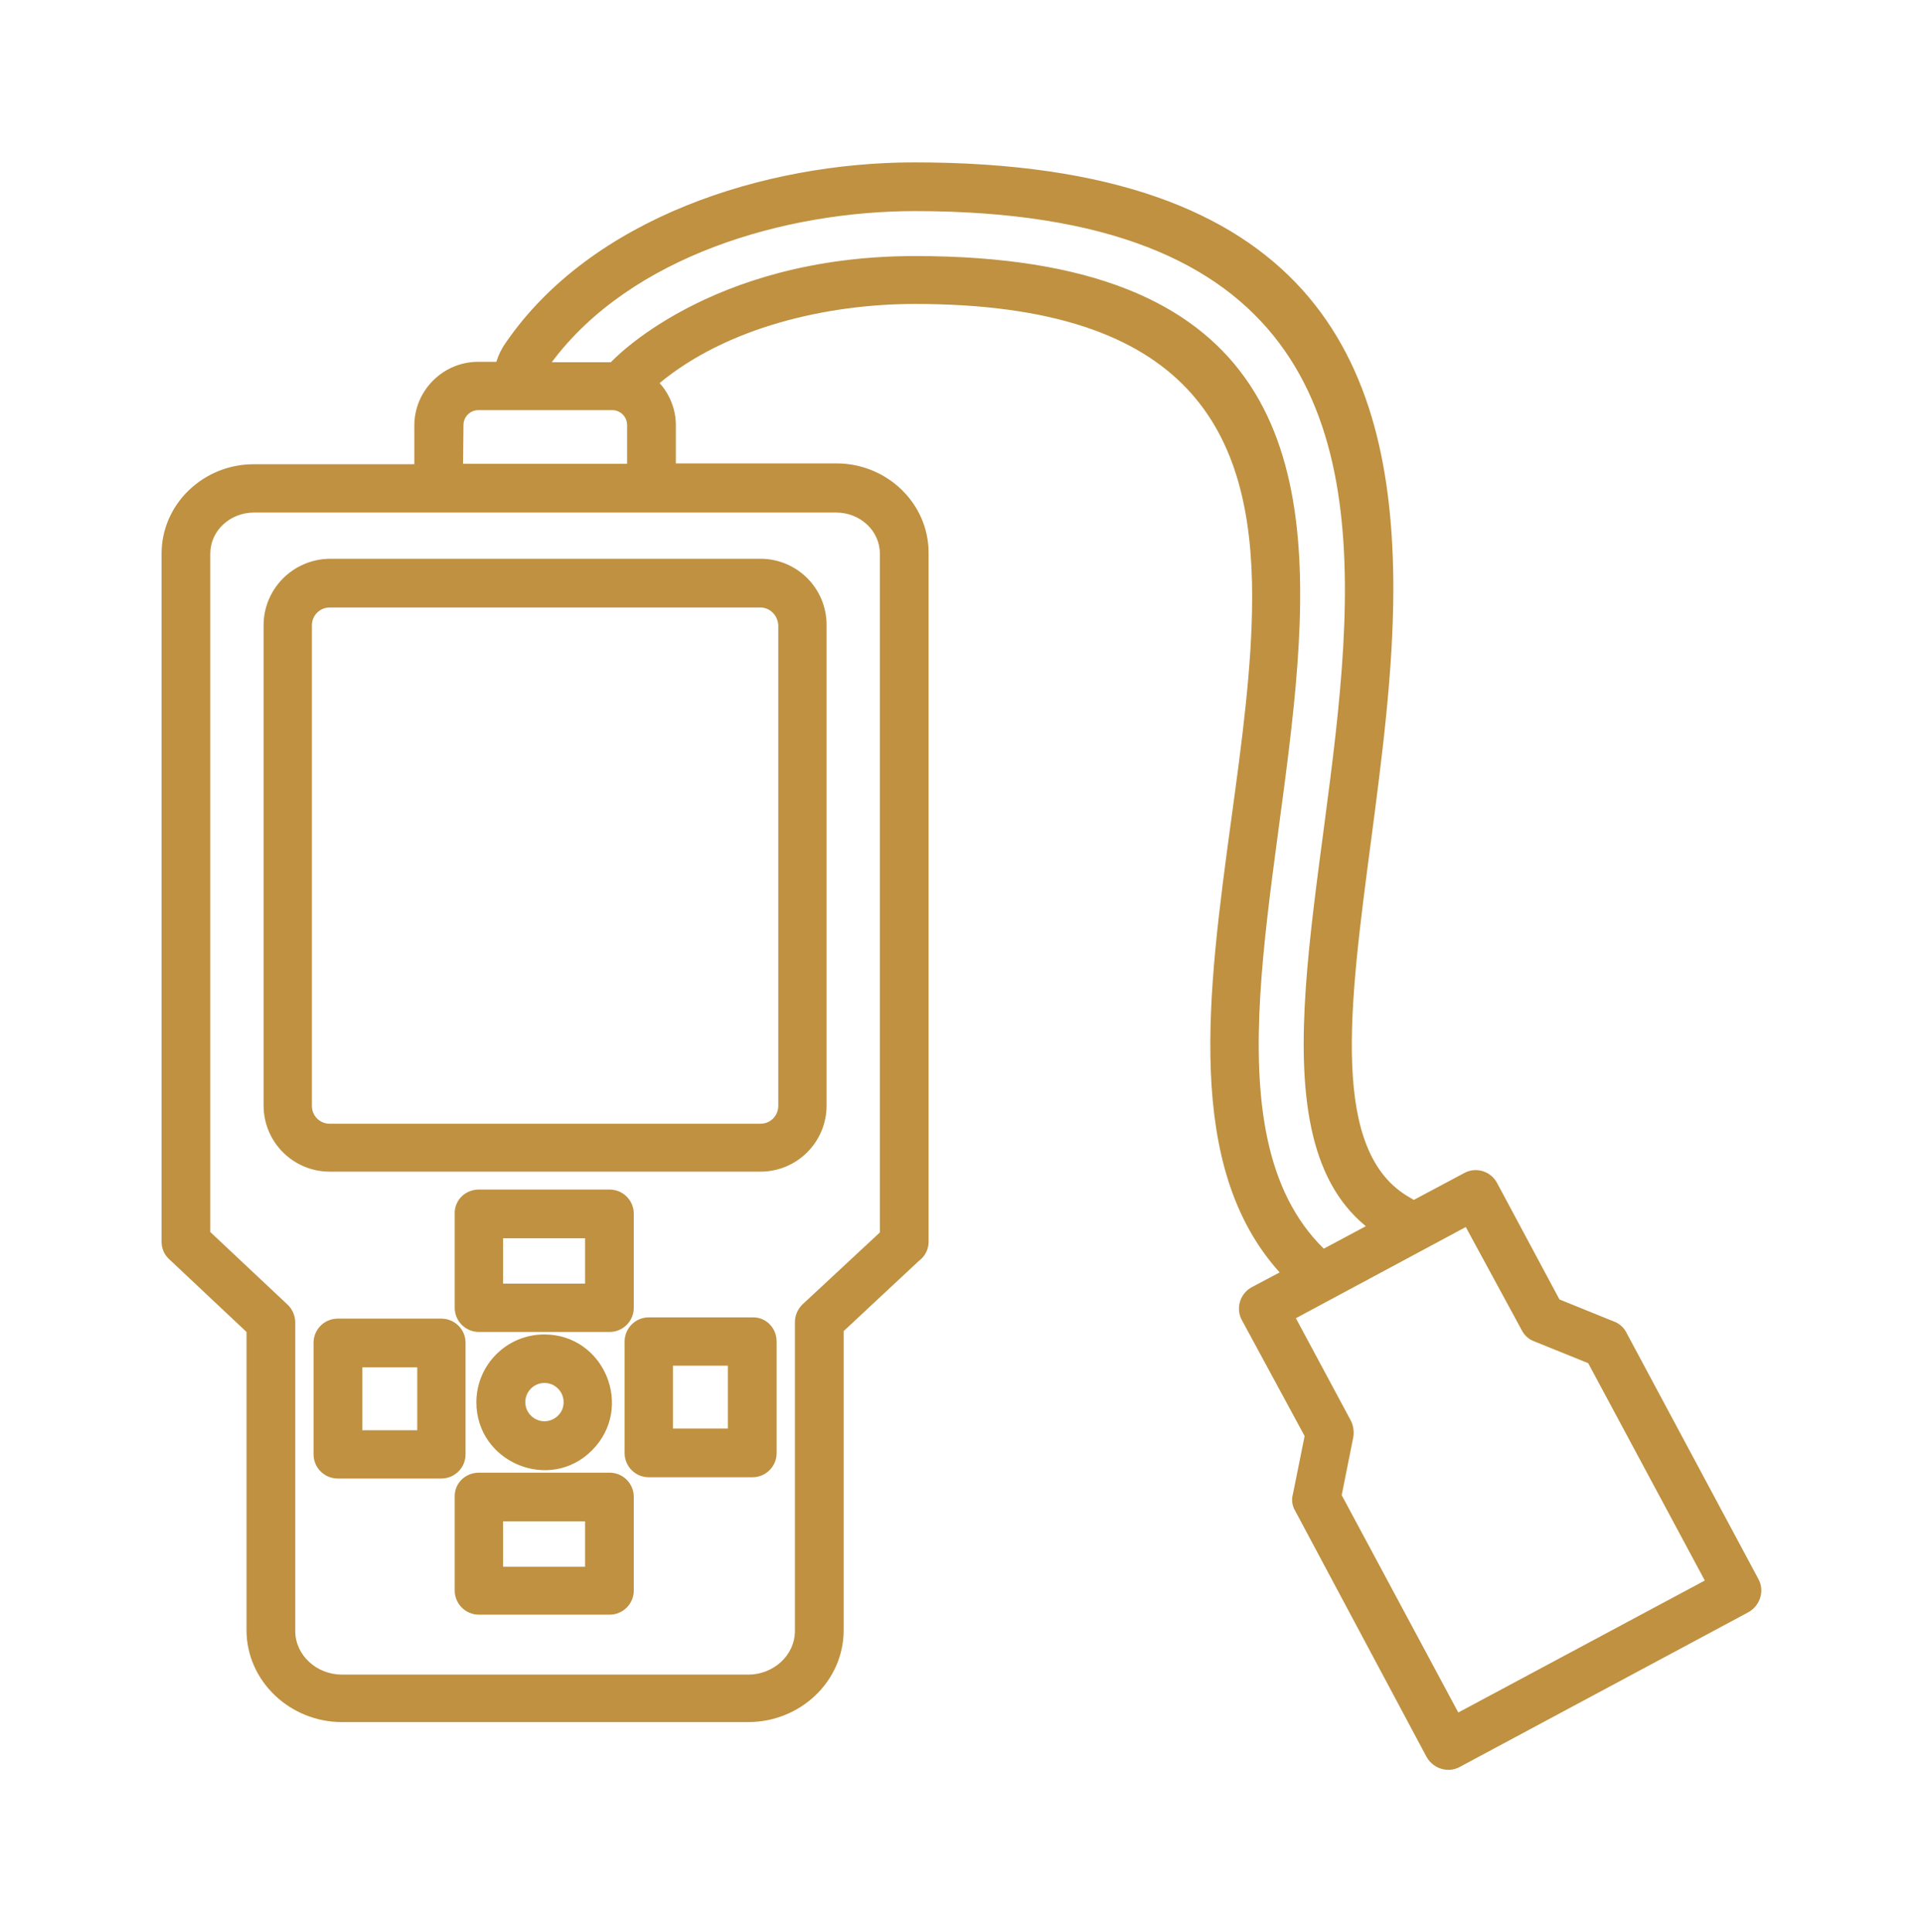 <?xml version="1.0" encoding="utf-8"?>
<!-- Generator: Adobe Illustrator 24.2.0, SVG Export Plug-In . SVG Version: 6.00 Build 0)  -->
<svg version="1.1" id="Layer_1" xmlns="http://www.w3.org/2000/svg" xmlns:xlink="http://www.w3.org/1999/xlink" x="0px" y="0px"
	 viewBox="0 0 461.8 464" style="enable-background:new 0 0 461.8 464;" xml:space="preserve">
<style type="text/css">
	.st0{fill:#BF9140;}
</style>
<path class="st0" d="M300.7,309.1l6.6-3.5c-22.9-25.4-17.3-67-11.6-108.9c2.5-18.3,5-36.6,5-53.4c0-39.4-14.7-70.3-81-70.3
	c-21.1,0-45.1,5.6-61.3,19c2.5,2.8,3.9,6.4,3.9,10.1v9.2h38.6c12,0,22.1,9.5,22.1,21.5v165.4c0,1.8-0.8,3.5-2.3,4.6l-18.1,16.9v71.8
	c0,12.4-10.5,22.1-22.9,22.1H82.1c-12.4,0-22.9-9.8-22.9-22.1v-71.6l-18.6-17.5c-1.2-1.1-1.8-2.6-1.8-4.2V133
	c0-12,10.1-21.5,22.1-21.5h38.6v-9.3c0-8.4,6.9-15.3,15.3-15.3h4.4c0.5-1.6,1.2-3.1,2.2-4.5C142,52.3,183.6,39,219.6,39
	c95,0,115,47.4,115,102.4c0,20-2.8,41-5.4,60.9c-5.2,39.5-9.9,74.6,9.5,85.4c0.3,0.2,0.6,0.3,0.8,0.5l12.2-6.5
	c2.8-1.5,6.3-0.4,7.8,2.4l15,28l13.1,5.3c1.4,0.5,2.5,1.6,3.1,2.9l31.6,59c1.5,2.8,0.4,6.3-2.4,7.9l-69.4,37.2
	c-2.8,1.5-6.3,0.4-7.9-2.4L311,362.8c-0.7-1.2-0.9-2.6-0.5-4l2.8-13.9L298.2,317C296.7,314.2,297.8,310.6,300.7,309.1L300.7,309.1z
	 M317.9,299.9l10.1-5.4c-56-45.8,77.6-243.8-108.3-243.8c-31.2,0-68.2,10.8-87.2,36.3h14.2c0,0,23.3-25.5,73-25.5
	C390.4,61.4,261.2,244.3,317.9,299.9L317.9,299.9z M352,294.7l-40.8,21.9l13.2,24.6c0.6,1.2,0.8,2.6,0.6,3.9l-2.8,14l28,52.2
	l59.2-31.7l-28-52.2l-13.1-5.3c-1.3-0.5-2.3-1.5-2.9-2.7L352,294.7z M130.7,320.5c14.4,0,21.7,17.5,11.5,27.8s-27.8,2.9-27.8-11.5
	C114.4,327.8,121.7,320.5,130.7,320.5z M134,333.5c-1.8-1.8-4.7-1.8-6.5,0c-1.8,1.8-1.8,4.7,0,6.5c1.8,1.8,4.7,1.8,6.5,0
	C135.8,338.3,135.8,335.3,134,333.5z M115,353.7h31.4c3.2,0,5.8,2.6,5.8,5.8v22.5c0,3.2-2.6,5.8-5.8,5.8H115c-3.2,0-5.8-2.6-5.8-5.8
	v-22.5C109.1,356.3,111.7,353.7,115,353.7L115,353.7z M140.5,365.4h-19.7v10.9h19.7L140.5,365.4z M115,285.7h31.4
	c3.2,0,5.8,2.6,5.8,5.8v22.6c0,3.2-2.6,5.8-5.8,5.8H115c-3.2,0-5.8-2.6-5.8-5.8v-22.6C109.1,288.3,111.7,285.7,115,285.7z
	 M140.5,297.4h-19.7v10.9h19.7V297.4z M75.3,349.3v-26.8c0-3.2,2.6-5.8,5.8-5.8H106c3.2,0,5.8,2.6,5.8,5.8v26.8
	c0,3.2-2.6,5.8-5.8,5.8H81.1C77.9,355.1,75.3,352.5,75.3,349.3z M87,328.4v15.1h13.2v-15.1H87z M186.5,322.2v26.8
	c0,3.2-2.6,5.8-5.8,5.8h-24.9c-3.2,0-5.8-2.6-5.8-5.8v-26.8c0-3.2,2.6-5.8,5.8-5.8h24.9C183.9,316.3,186.5,318.9,186.5,322.2
	L186.5,322.2z M174.8,343.1V328h-13.2v15.1H174.8z M79.2,134.2h103.4c8.8,0,15.9,7.1,15.9,15.9v115.4c0,8.8-7.1,15.9-15.9,15.9H79.2
	c-8.8,0-15.9-7.1-15.9-15.9V150.2C63.3,141.4,70.4,134.3,79.2,134.2z M182.6,145.9H79.2c-2.4,0-4.3,1.9-4.3,4.3v115.4
	c0,2.4,1.9,4.3,4.3,4.3h103.4c2.4,0,4.3-1.9,4.3-4.3V150.2C186.8,147.8,184.9,145.9,182.6,145.9L182.6,145.9z M111.2,111.4h39.4
	v-9.3c0-2-1.6-3.6-3.6-3.6h-32.1c-2,0-3.6,1.6-3.6,3.6L111.2,111.4L111.2,111.4z M200.8,123.1H61c-5.7,0-10.5,4.3-10.5,9.9v162.9
	l18.3,17.2c1.3,1.1,2.1,2.8,2.1,4.5v74.1c0,5.9,5.2,10.5,11.2,10.5h97.6c6,0,11.2-4.6,11.2-10.5v-74.2l0,0c0-1.6,0.7-3.1,1.8-4.2
	l18.6-17.3V133C211.3,127.4,206.5,123.1,200.8,123.1L200.8,123.1z"/>
</svg>
